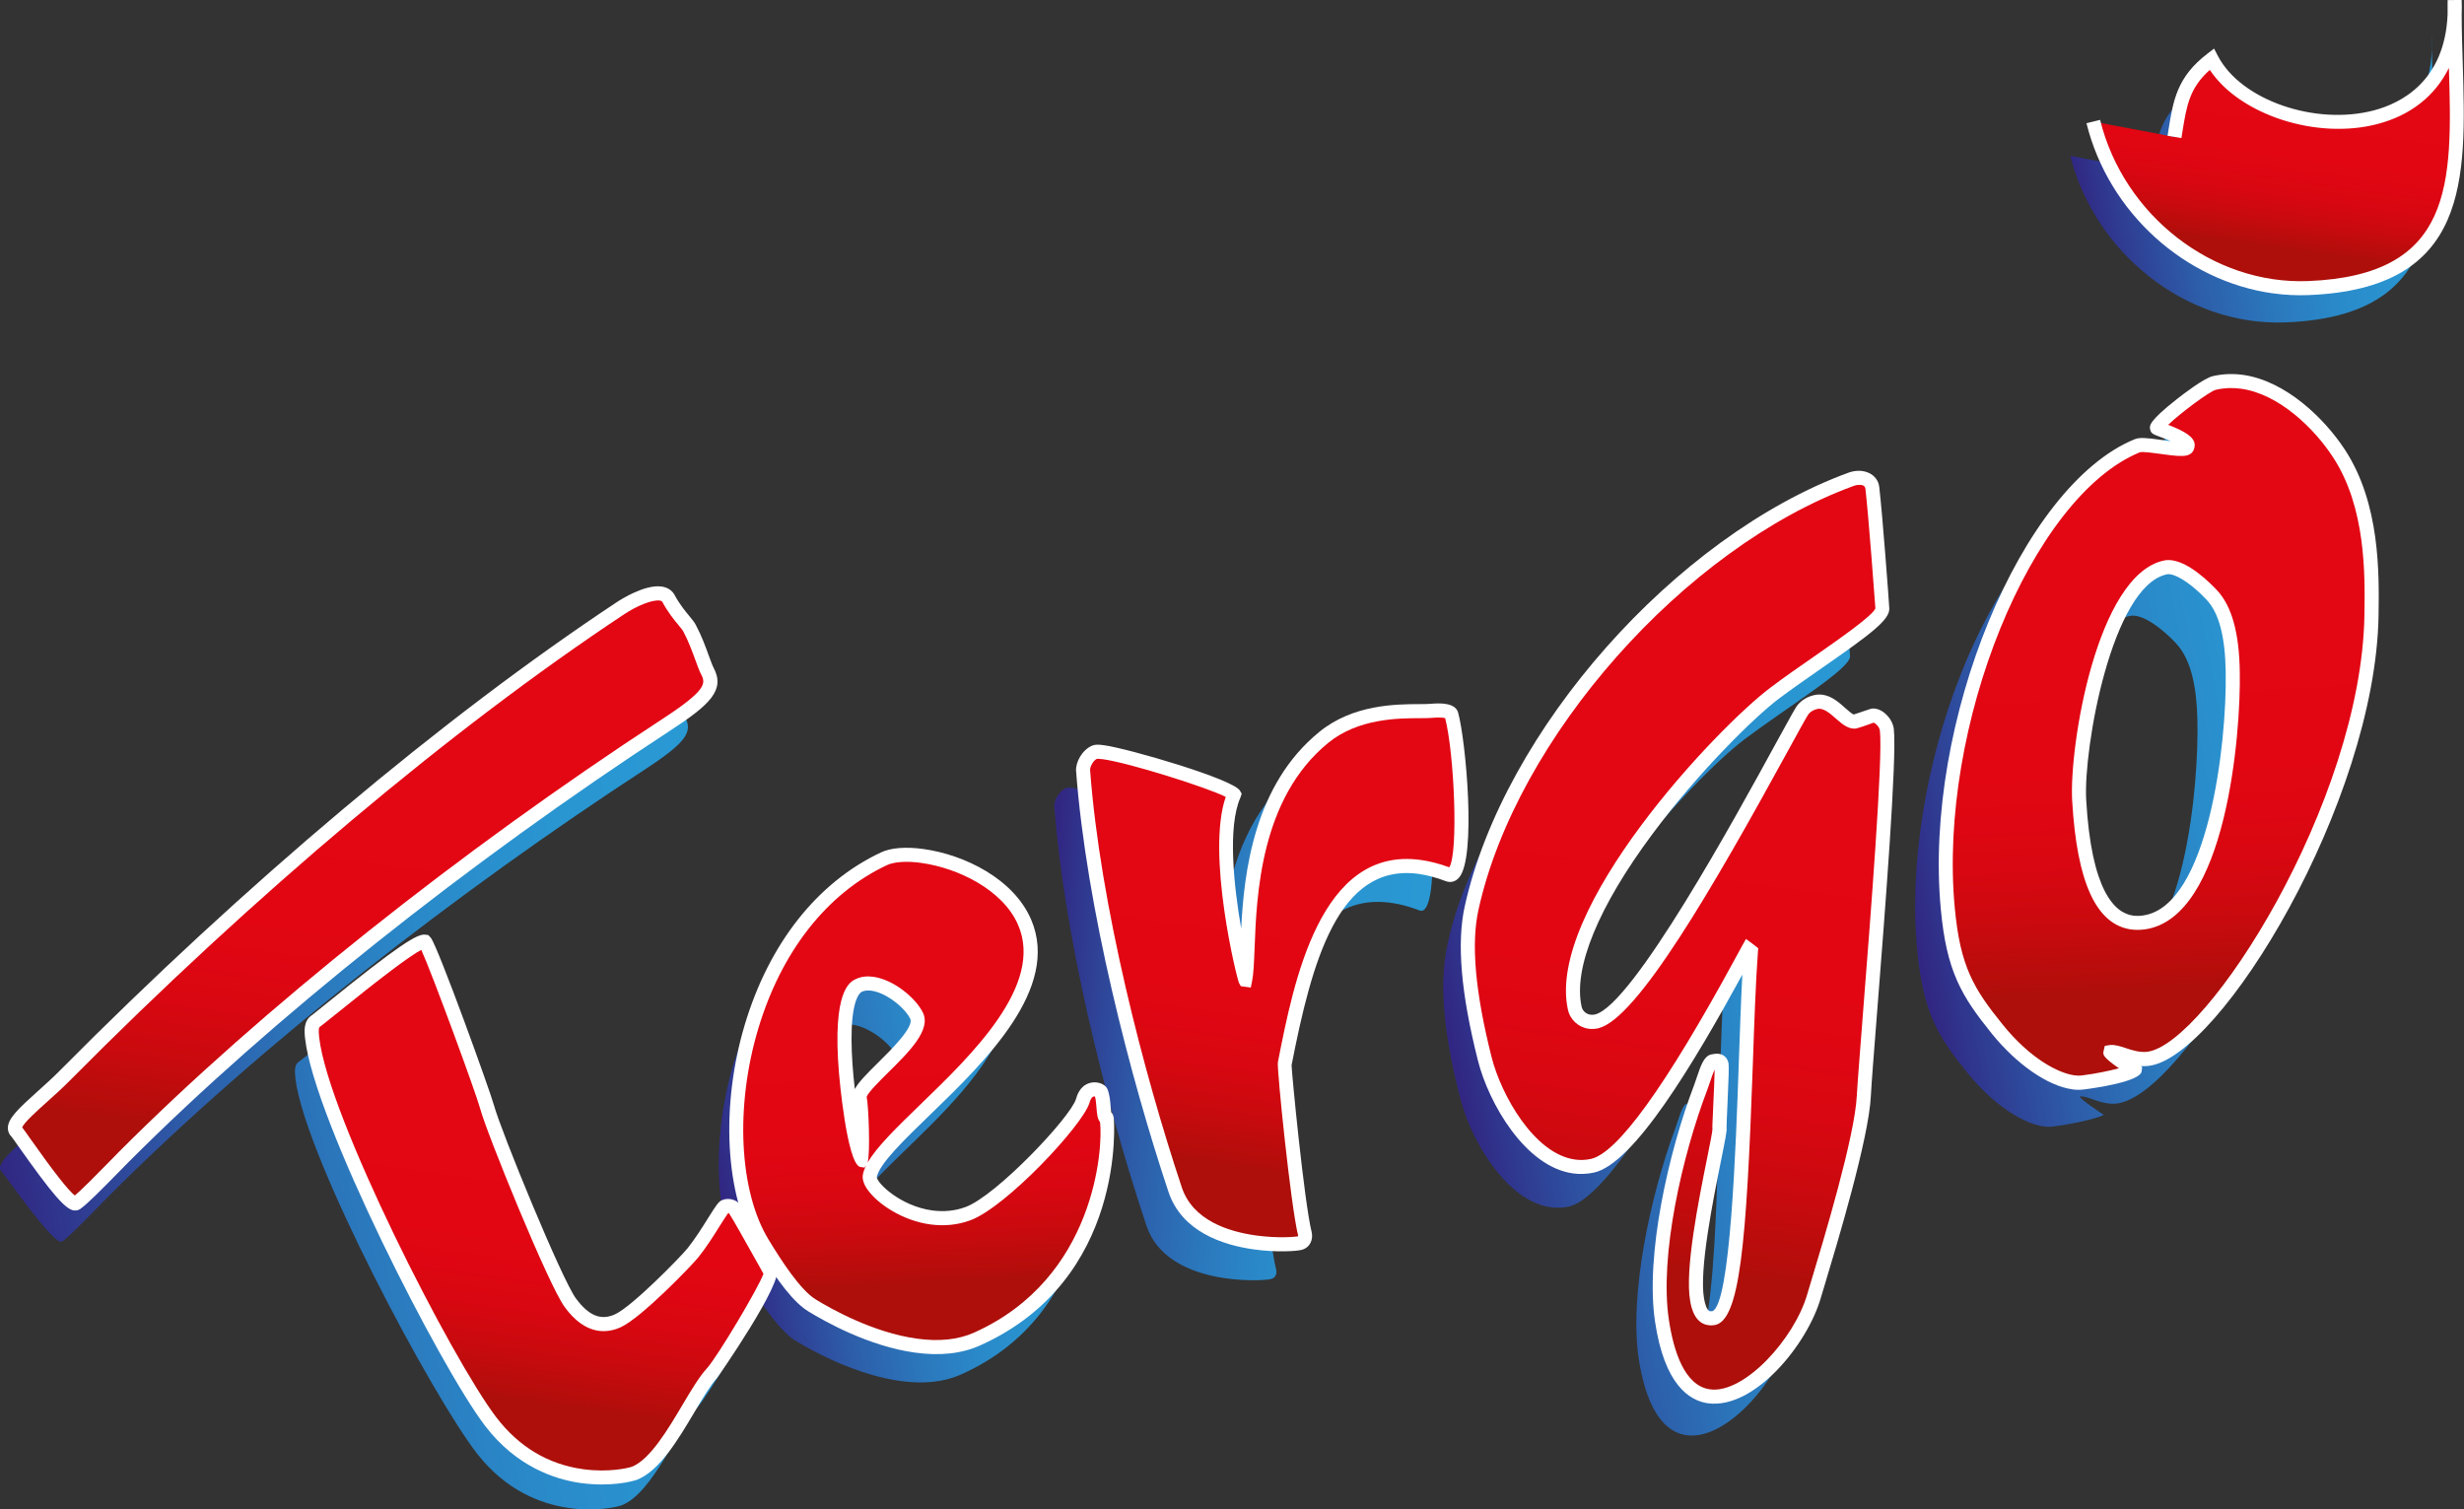 <svg xmlns="http://www.w3.org/2000/svg" xmlns:xlink="http://www.w3.org/1999/xlink" id="Livello_2" data-name="Livello 2" viewBox="0 0 435.73 266.92"><rect x="0" y="0" width="435.73" height="266.92" fill="#333333" stroke="none"/><defs><style>      .cls-1 {        clip-path: url(#clippath);      }      .cls-2 {        fill: none;      }      .cls-2, .cls-3, .cls-4, .cls-5, .cls-6, .cls-7, .cls-8, .cls-9, .cls-10, .cls-11, .cls-12, .cls-13, .cls-14, .cls-15, .cls-16, .cls-17 {        stroke-width: 0px;      }      .cls-3 {        fill: url(#linear-gradient);      }      .cls-4 {        fill: url(#linear-gradient-11);      }      .cls-5 {        fill: url(#linear-gradient-12);      }      .cls-6 {        fill: url(#linear-gradient-13);      }      .cls-7 {        fill: url(#linear-gradient-10);      }      .cls-8 {        fill: url(#linear-gradient-14);      }      .cls-18 {        clip-path: url(#clippath-1);      }      .cls-19 {        clip-path: url(#clippath-4);      }      .cls-20 {        clip-path: url(#clippath-3);      }      .cls-21 {        clip-path: url(#clippath-2);      }      .cls-22 {        clip-path: url(#clippath-5);      }      .cls-9 {        fill: url(#linear-gradient-4);      }      .cls-10 {        fill: url(#linear-gradient-2);      }      .cls-11 {        fill: url(#linear-gradient-3);      }      .cls-12 {        fill: url(#linear-gradient-8);      }      .cls-13 {        fill: url(#linear-gradient-9);      }      .cls-14 {        fill: url(#linear-gradient-7);      }      .cls-15 {        fill: url(#linear-gradient-5);      }      .cls-16 {        fill: url(#linear-gradient-6);      }      .cls-17 {        fill: #fff;      }    </style><clipPath id="clippath"><path class="cls-2" d="M222.1,194.47c-.08.42,2.19,24.53,3.57,30.03.13.53.05,1.42-.9,1.67-1.69.44-18.47,1.28-22.03-9.42-7.64-22.88-14.67-52.06-16.3-74.2-.05-.93.77-2.62,2.07-3.2,1.97-.84,25.09,6.45,24.61,7.55-4.02,9.19,1.8,32.76,1.97,32.7,1.21-5.86-1.76-30.11,13.9-42.86,6.84-5.55,16.2-4.43,18.86-4.67,2.28-.22,3.59.05,3.74.64,1.77,6.37,3.13,29.69-.55,28.29-19.74-7.52-25.21,14.41-28.95,33.46"></path></clipPath><linearGradient id="linear-gradient" x1="-171.15" y1="765.63" x2="-170.38" y2="765.63" gradientTransform="translate(-67267.08 15230.9) rotate(90) scale(88.14 -88.14)" gradientUnits="userSpaceOnUse"><stop offset="0" stop-color="#312783"></stop><stop offset=".09" stop-color="#2f3b91"></stop><stop offset=".26" stop-color="#2d5da9"></stop><stop offset=".44" stop-color="#2b77bc"></stop><stop offset=".61" stop-color="#2a8ac9"></stop><stop offset=".8" stop-color="#2995d1"></stop><stop offset="1" stop-color="#2999d4"></stop></linearGradient><clipPath id="clippath-1"><path class="cls-2" d="M8.71,197.4c28.59-28.84,63.67-59.53,96.99-81.64,2.49-1.65,7.22-3.82,8.4-1.67,1.56,2.75,3.26,4.22,3.76,5.15,1.63,2.93,2.56,6.24,3.24,7.5,1.46,2.62.38,4.48-7.18,9.41-32.66,21.3-67.84,48.52-94.61,75.28-2.32,2.34-6.75,7.02-8.32,8.12-1.4.91-10.23-11.97-10.7-12.37-1.66-1.46,4.11-5.43,8.41-9.78M52.25,190.71c-.16-1.33-.2-2.44.61-2.97.83-.49,18.13-15.05,19.11-13.76,1.15,1.57,10.57,26.33,11.24,28.68,1.17,4.12,12.27,30.36,15.05,33.95,1.46,1.92,4.31,4.96,8.39,3.14,3.34-1.48,11.9-10.33,13.07-11.77,2.48-3.08,4.93-7.79,5.5-8.04.57-.25,1.28-.12,1.69.36.66.76,6.25,10.63,6.53,11.06.54.86-8.33,15.58-10.14,17.54-3.41,3.67-7.87,15.13-13.35,17.28-1.42.55-15.45,3.65-25.45-8.96-7.83-9.92-30.51-52.36-32.27-66.52"></path></clipPath><linearGradient id="linear-gradient-2" x1="-171.15" y1="766.59" x2="-170.38" y2="766.59" gradientTransform="translate(55794.61 126376.82) rotate(-11.27) scale(175.64 -175.64)" xlink:href="#linear-gradient"></linearGradient><clipPath id="clippath-2"><path class="cls-2" d="M140.75,237.13c-2.53-1.54-5.51-5.6-8.78-10.79-10.13-16.13-5.01-54.97,20.51-66.92,5.07-2.37,20.57,1.38,24.86,11.12,7.51,17.06-25.15,36.31-26.67,44.1-.45,2.33,8.56,9.78,17.32,6.6,5.89-2.12,18.9-16.08,19.89-19.58.27-.87.68-1.62,1.47-1.9.58-.21,1.52-.14,1.75.37.63,1.55.38,4.63.98,4.44.4-.14,2.56,27.59-22.24,38.53-9.14,4.02-22.15-1.76-29.09-5.97M148.39,181.45c-5.51,2.48-.2,30.15.74,30.39.28.08,0-10.05-.35-10.68-1.17-2.15,11.73-10.52,9.78-14.39-1.45-2.9-6.9-6.78-10.17-5.32"></path></clipPath><linearGradient id="linear-gradient-3" x1="-171.42" y1="765.68" x2="-170.66" y2="765.68" gradientTransform="translate(27094.84 61095.61) rotate(-11.27) scale(84.87 -84.87)" xlink:href="#linear-gradient"></linearGradient><clipPath id="clippath-3"><path class="cls-2" d="M313.5,133.62c.59-.63,1.22-1.02,2.09-1.25,3.06-.81,5.28,3.83,7.02,3.39.86-.21,2.37-.82,3.02-.98.87-.23,2.4,1.08,2.56,2.48.84,6.93-3.14,57-3.43,64.07-.32,8.48-7.45,31.69-8.34,34.95-3.33,12.13-22.4,30.35-26.59,4.25-1.81-11.38,2.03-29.12,6.37-40.85.55-1.46,1.26-4.33,2.06-4.49.59-.13,1.38-.3,1.54.59.15.88-.32,10.72-.25,11.17.23,1.31-5.02,22.66-3.61,30.01.54,2.82,1.57,3.33,2.85,3.17,5.68-.82,4.71-44.79,5.95-64.17-.21-.13-.3-.21-.49-.35-2.76,5-18.45,35.99-26.88,37.76-9.22,1.93-16.92-10.7-19.04-18.79-3.02-11.5-3.74-19.98-2.58-26.42,6.11-33.58,49.68-70.09,65.7-74.79,2.08-.62,3.59-.11,3.78,1.5.62,4.84,1.87,19.64,1.93,21.19.11,2.17-11.12,8.98-18.67,14.68-9.31,7.01-38.32,38.29-34.51,55.02.38,1.67,2.12,2.8,3.92,2.35,9.01-2.18,34.23-52.99,35.59-54.48"></path></clipPath><linearGradient id="linear-gradient-4" x1="-171.73" y1="766.09" x2="-170.97" y2="766.09" gradientTransform="translate(35680.81 80105.43) rotate(-11.27) scale(111.35 -111.35)" xlink:href="#linear-gradient"></linearGradient><clipPath id="clippath-4"><path class="cls-2" d="M374.32,195.14c-2.8.3-5.07-1.41-6.47-1.25-.61.08,4.16,3.25,4.16,3.25-.02.21-4.11,1.46-9.05,2.08-3.57.43-9.76-2.98-15-9.45-5.23-6.45-7.75-10.54-8.87-21.14-3.21-31.33,12.61-72.96,32.48-81.09,1.26-.5,6.7.93,8.33.55.47-.11.47-.35.43-.6-.03-1.23-5.33-2.93-5.37-3.01-.18-.88,8.04-7.44,9.96-7.9,9.05-2.12,17.83,6.28,21.87,12.38,6.03,9.08,6.01,20.93,5.96,28.5-.3,32.37-26.66,76.32-38.43,77.68M384.83,113.78c-2.36-2.52-5.94-5.35-8.21-4.86-10.68,2.27-15.31,31.53-14.7,40.8.52,7.81,2.27,22.82,11.56,21.44,12.89-1.87,15.41-32.73,15.1-43.86-.11-5.33-.96-10.53-3.75-13.51"></path></clipPath><linearGradient id="linear-gradient-5" x1="-171.98" y1="766.04" x2="-171.22" y2="766.04" gradientTransform="translate(35466.21 79336.03) rotate(-11.27) scale(110.35 -110.35)" xlink:href="#linear-gradient"></linearGradient><clipPath id="clippath-5"><path class="cls-2" d="M366.12,27.56c4.16,16.78,20.11,30.16,38.09,29.45,32.1-1.28,25.58-26.18,25.86-50.9,1.06,28.72-35.46,24.91-42.97,10.45-5.34,4.07-5.65,7.96-6.6,13.72"></path></clipPath><linearGradient id="linear-gradient-6" x1="-172.36" y1="765.36" x2="-171.59" y2="765.36" gradientTransform="translate(28183.77 62626.37) rotate(-11.27) scale(87.3 -87.3)" xlink:href="#linear-gradient"></linearGradient><linearGradient id="linear-gradient-7" x1="103.08" y1="259.09" x2="103.08" y2="169.32" gradientTransform="translate(21.67 -11.88) rotate(7.93)" gradientUnits="userSpaceOnUse"><stop offset=".13" stop-color="#ae0f0a"></stop><stop offset=".15" stop-color="#b50d0b"></stop><stop offset=".23" stop-color="#c90a0e"></stop><stop offset=".31" stop-color="#d80711"></stop><stop offset=".41" stop-color="#e00612"></stop><stop offset=".58" stop-color="#e30613"></stop></linearGradient><linearGradient id="linear-gradient-8" x1="65.79" y1="223.71" x2="65.79" y2="102.59" xlink:href="#linear-gradient-7"></linearGradient><linearGradient id="linear-gradient-9" x1="156.84" y1="260.42" x2="156.84" y2="173.17" gradientTransform="translate(-5.34 -13.55) rotate(-3.02)" xlink:href="#linear-gradient-7"></linearGradient><linearGradient id="linear-gradient-10" x1="222.65" y1="201.74" x2="222.65" y2="104.02" xlink:href="#linear-gradient-7"></linearGradient><linearGradient id="linear-gradient-11" x1="296.75" y1="217.61" x2="296.75" y2="53.02" xlink:href="#linear-gradient-7"></linearGradient><linearGradient id="linear-gradient-12" x1="379.04" y1="224.35" x2="379.04" y2="101.84" gradientTransform="translate(-5.34 -13.55) rotate(-3.02)" xlink:href="#linear-gradient-7"></linearGradient><linearGradient id="linear-gradient-13" x1="410.31" y1="-42.74" x2="410.31" y2="-45.11" gradientTransform="translate(21.67 -11.88) rotate(7.93)" gradientUnits="userSpaceOnUse"><stop offset=".02" stop-color="#9c1006"></stop><stop offset=".03" stop-color="#9c1006"></stop><stop offset=".13" stop-color="#b6140d"></stop><stop offset=".24" stop-color="#ca1812"></stop><stop offset=".36" stop-color="#d91b16"></stop><stop offset=".52" stop-color="#e11c18"></stop><stop offset=".77" stop-color="#e41d19"></stop></linearGradient><linearGradient id="linear-gradient-14" x1="381.95" y1="9.43" x2="381.95" y2="-42.74" xlink:href="#linear-gradient-7"></linearGradient></defs><g id="Livello_1-2" data-name="Livello 1"><g><g><g class="cls-1"><rect class="cls-3" x="169.37" y="144.13" width="98.5" height="69.65" transform="translate(24.35 384.09) rotate(-85.86)"></rect></g><g class="cls-18"><polygon class="cls-10" points="-35.41 112.46 135.44 78.41 172.46 264.24 1.63 298.28 -35.41 112.46"></polygon></g><g class="cls-21"><polygon class="cls-11" points="102.5 159.42 196 140.77 216.73 244.83 123.23 263.46 102.5 159.42"></polygon></g><g class="cls-20"><polygon class="cls-9" points="215.1 97.32 329.11 74.61 365.93 259.42 251.94 282.15 215.1 97.32"></polygon></g><g class="cls-19"><polygon class="cls-15" points="307.51 77.2 413.77 56.03 441.77 196.58 335.52 217.76 307.51 77.2"></polygon></g><g class="cls-22"><polygon class="cls-16" points="353.76 4.45 436.12 -11.95 450.14 58.48 367.79 74.89 353.76 4.45"></polygon></g></g><g><g><path class="cls-14" d="M129.87,213.73c-.42-.49-1.14-.62-1.72-.34-.57.24-3.09,5.03-5.63,8.17-1.19,1.47-9.91,10.5-13.28,12-4.12,1.85-6.93-1.24-8.37-3.18-2.74-3.66-13.59-30.42-14.72-34.58-.65-2.41-9.78-27.61-10.96-29.21-.96-1.32-18.51,13.43-19.33,13.96-.85.52-.81,1.67-.67,3.01,1.6,14.41,23.84,57.73,31.59,67.84,9.87,12.86,24.01,9.68,25.43,9.11,5.54-2.2,10.18-13.91,13.67-17.67,1.85-1.99,10.96-17,10.41-17.88-.28-.42-5.79-10.45-6.43-11.24Z"></path><path class="cls-12" d="M117.78,128.21c7.66-4.98,8.74-6.86,7.32-9.53-.66-1.25-1.56-4.64-3.15-7.6-.49-.94-2.21-2.44-3.71-5.23-1.18-2.18-5.94.02-8.47,1.69-33.78,22.38-69.31,53.45-98.29,82.66-4.36,4.42-10.2,8.42-8.54,9.93.44.4,9.16,13.59,10.55,12.64,1.58-1.08,6.09-5.84,8.46-8.22,27.09-27.14,62.73-54.75,95.84-76.34Z"></path><path class="cls-13" d="M194.68,193.09c-.22-.51-1.17-.57-1.75-.36-.81.29-1.22,1.05-1.47,1.93-1.05,3.55-14.36,17.75-20.3,19.95-8.87,3.23-17.84-4.3-17.35-6.7,1.61-8.1,34.76-27.5,27.38-44.8-4.22-9.86-19.78-13.66-24.9-11.25-25.81,12.14-31.46,51.61-21.43,68.02,3.2,5.26,6.15,9.37,8.71,10.94,6.94,4.26,19.89,10.1,29.15,5.97,25.12-11.19,23.28-39.34,22.88-39.2-.6.21-.29-2.91-.94-4.5ZM152.28,205.11c-.89-.23-5.94-28.36-.38-30.88,3.29-1.5,8.74,2.43,10.17,5.38,1.92,3.94-11.18,12.47-10.01,14.67.34.61.5,10.91.22,10.84Z"></path><path class="cls-7" d="M252.93,125.72c-2.65.25-12.02-.87-18.84,4.67-15.66,12.76-12.7,36.99-13.92,42.86-.16.05-5.98-23.52-1.96-32.7.47-1.1-22.66-8.39-24.6-7.54-1.33.57-2.14,2.26-2.08,3.2,1.63,22.13,8.64,51.32,16.28,74.19,3.57,10.7,20.34,9.87,22.06,9.42.94-.25,1.01-1.14.89-1.65-1.39-5.52-3.66-29.63-3.56-30.05,3.72-19.04,9.21-40.96,28.94-33.45,3.67,1.4,2.3-21.91.54-28.29-.15-.6-1.45-.85-3.74-.64Z"></path><path class="cls-4" d="M333.68,129.07c-.16-1.41-1.67-2.72-2.55-2.5-.66.17-2.17.78-3.06,1-1.77.44-3.98-4.23-7.06-3.4-.88.22-1.55.62-2.12,1.26-1.39,1.5-27.37,52.91-36.51,55.16-1.83.46-3.56-.65-3.91-2.35-3.68-16.89,25.94-48.6,35.4-55.71,7.68-5.77,19.06-12.7,18.99-14.86-.07-1.57-1.2-16.49-1.76-21.37-.17-1.63-1.87-2.23-3.81-1.52-29.88,10.94-60.29,45.11-67.05,75.74-1.4,6.28-.61,15.09,2.31,26.71,2.05,8.17,9.69,20.91,19.01,18.92,8.55-1.83,24.72-33.23,27.58-38.29.17.14.29.22.47.36-1.46,19.57-.91,64.03-6.65,64.86-1.29.17-2.34-.34-2.86-3.19-1.36-7.42,4.17-29.04,3.96-30.36-.08-.44.51-10.39.36-11.29-.16-.89-.95-.71-1.55-.59-.82.17-1.56,3.08-2.11,4.57-4.54,11.87-8.6,29.83-6.88,41.32,3.95,26.39,23.44,7.82,26.92-4.45.96-3.33,8.4-26.8,8.79-35.36.34-7.13,4.85-57.69,4.07-64.68Z"></path><path class="cls-5" d="M413.59,80.14c-4.01-6.13-12.84-14.58-22.02-12.41-1.92.46-10.31,7.08-10.11,7.97.02.08,5.37,1.78,5.42,3.02,0,.25,0,.51-.46.62-1.66.38-7.15-1.05-8.42-.53-20.3,8.26-36.51,50.26-33.53,81.86,1,10.7,3.5,14.81,8.74,21.3,5.24,6.5,11.46,9.9,15.08,9.44,5.01-.63,9.17-1.92,9.2-2.14,0,0-4.81-3.16-4.19-3.24,1.4-.18,3.72,1.54,6.55,1.19,11.93-1.42,38.99-45.77,39.53-78.39.12-7.63.23-19.57-5.78-28.7ZM379.21,163.1c-9.43,1.41-11.08-13.73-11.53-21.59-.53-9.35,4.4-38.85,15.25-41.17,2.29-.5,5.85,2.35,8.24,4.89,2.78,2.99,3.6,8.22,3.69,13.58.2,11.22-2.62,42.33-15.64,44.29Z"></path><path class="cls-6" d="M434.11,2.43c.03-.77.04-1.56,0-2.39-.01.8,0,1.59,0,2.39Z"></path><path class="cls-8" d="M408.23,50.95c31.11-1.24,25.99-24.6,25.88-48.52-1,26.1-35.66,22.1-42.96,8.06-5.34,4.07-5.64,7.97-6.59,13.73l-14.37-2.72c4.14,16.77,20.1,30.17,38.04,29.45Z"></path></g><path class="cls-17" d="M161.76,239.18c-8.13-1.13-15.88-5.48-18.82-7.29-2.46-1.5-5.27-5.01-9.13-11.37-5.58-9.11-6.42-24.93-2.1-39.34,4.3-14.36,12.85-25.17,24.07-30.44,1.74-.83,4.43-1.04,7.56-.6,7.23,1.01,15.91,5.26,19.01,12.48,5.2,12.19-8.14,25.09-17.87,34.5-4.61,4.46-8.96,8.66-9.43,11.03.05,1.07,4.17,5.11,9.77,5.89,2.07.28,4.07.09,5.93-.6,5.45-2.01,18.57-15.87,19.54-19.13.15-.53.62-2.18,2.25-2.75,1.21-.44,2.86-.01,3.31,1.06.38.94.48,2.11.56,3.15.02.29.05.65.09.9.24.23.39.58.46,1.04.04.29,2.32,28.62-23.7,40.23-3.22,1.44-7.09,1.86-11.48,1.24ZM162.99,152.6c-2.62-.37-4.86-.22-6.16.39-10.57,4.97-18.64,15.24-22.74,28.91-4.13,13.77-3.39,28.77,1.84,37.33,2.26,3.72,5.59,8.87,8.3,10.54,2.82,1.74,10.21,5.87,17.87,6.94,3.93.55,7.34.2,10.13-1.05,21.51-9.59,22.85-32.76,22.3-37.25-.46-.52-.54-1.43-.62-2.43-.05-.69-.12-1.52-.28-2.1-.12,0-.21.02-.27.04-.12.04-.43.15-.7,1.1-1.17,3.94-14.71,18.43-21.07,20.77-2.25.83-4.65,1.06-7.13.72-4.87-.68-9.24-3.6-11.03-6.13-.71-1.01-.99-1.92-.83-2.71.1-.52.31-1.08.61-1.66l-.32.46-.78-.11c-2.38-.63-3.73-16.38-3.74-16.54-1.24-14.79,1.97-16.24,3.03-16.72.89-.41,1.92-.53,3.05-.37,3.59.5,7.5,3.74,8.76,6.34,1.48,3.04-2.4,6.89-6.16,10.6-1.43,1.41-3.56,3.53-3.79,4.29.36,1.7.65,9.97.17,11.64,1.59-2.79,5.1-6.19,9.31-10.27,9.22-8.91,21.85-21.12,17.32-31.73-2.69-6.29-10.74-10.12-17.06-10.99ZM154.1,175.19c-.66-.09-1.22-.03-1.68.18-.38.17-.74.73-1.04,1.55-1.17,3.32-.88,9.82-.22,15.66.71-1.28,2.22-2.79,4.13-4.68,2.23-2.2,6.38-6.3,5.68-7.74-.95-1.95-4.21-4.6-6.86-4.97Z"></path><path class="cls-17" d="M302.04,248.15c-3.36-.48-7.71-3.35-9.36-14.41-1.76-11.72,2.35-29.96,6.94-41.95.12-.32.25-.72.39-1.14.81-2.44,1.37-3.94,2.64-4.2.4-.08.86-.16,1.32-.1.9.13,1.54.76,1.7,1.7.09.56.03,2.4-.19,7.31-.08,1.77-.18,3.77-.16,4.08.08.45-.1,1.45-.98,5.81-1.37,6.78-3.92,19.41-2.99,24.43.14.78.47,2.11,1.06,2.19.11,0,.24.01.4-.01,3.18-1.15,4.15-28.88,4.67-43.79.2-5.68.39-11.11.63-15.72-8.65,15.82-19.22,33.5-26.28,35.01-1.22.25-2.46.31-3.68.13-8.42-1.16-14.89-12.38-16.8-19.97-3.01-11.92-3.76-20.85-2.32-27.29,6.86-31.07,37.28-65.45,67.83-76.64,2.67-.97,5.22.24,5.47,2.56.57,4.93,1.7,20.01,1.77,21.45.07,2.01-3.19,4.46-11.83,10.47-2.6,1.81-5.31,3.69-7.66,5.45-4.3,3.24-14.09,12.8-22.38,23.94-9.58,12.88-14.03,23.71-12.55,30.51.15.77.79,1.35,1.58,1.46h0c.27.04.54.02.81-.04,6.67-1.66,25.01-35.2,31.91-47.83,2.91-5.31,3.62-6.59,3.98-6.98.73-.83,1.6-1.34,2.73-1.63.52-.13,1.06-.17,1.6-.1,1.65.23,2.97,1.41,4.03,2.36.49.43,1.22,1.09,1.5,1.13.4-.11,1.04-.34,1.63-.54.54-.19,1.04-.36,1.35-.45,1.73-.43,3.86,1.53,4.1,3.56.57,5.11-1.55,32.21-2.96,50.13-.56,7.12-1,12.73-1.1,14.76-.35,7.55-6,26.24-8.12,33.28-.33,1.09-.59,1.91-.71,2.36-2.37,8.33-11.81,19.84-19.99,18.7ZM303.22,189.14c-.3.6-.65,1.66-.86,2.3-.15.45-.3.88-.43,1.23-4.47,11.7-8.5,29.42-6.81,40.7.79,5.28,2.68,11.68,7.26,12.31,6.05.85,14.99-8.97,17.24-16.91.13-.46.38-1.29.72-2.4,2.1-6.96,7.69-25.43,8.02-32.68.11-2.07.56-7.71,1.11-14.84,1.32-16.75,3.52-44.78,2.97-49.64-.08-.72-.84-1.38-1.13-1.42-.14.05-.55.21-1.01.37-.67.24-1.41.49-1.94.63-1.26.31-2.5-.64-3.68-1.7-1.06-.95-2.28-2-3.35-1.71-.66.16-1.11.43-1.51.89-.29.38-1.84,3.21-3.64,6.5-13.39,24.48-26.71,47.37-33.5,49.05-.58.15-1.17.17-1.74.1h0c-1.84-.26-3.31-1.63-3.68-3.42-3.87-17.75,26.22-49.7,35.88-56.95,2.37-1.79,5.09-3.68,7.72-5.5,4.36-3.04,10.34-7.2,10.78-8.47-.08-1.27-1.2-16.23-1.76-21.13-.03-.18-.07-.6-.78-.7-.39-.05-.87.01-1.37.2-29.84,10.93-59.56,44.5-66.26,74.84-1.36,6.04-.61,14.6,2.3,26.14,1.69,6.71,7.54,17.11,14.73,18.11.94.14,1.88.1,2.81-.1,4.71-1.01,13.26-12.86,25.42-35.22.58-1.08,1.04-1.92,1.34-2.46l.69-1.22,1.13.83c.23.17.34.26.52.4l.51.41-.05.65c-.39,5.25-.64,12.32-.9,19.83-1.12,32.03-2.31,45.51-6.82,46.17-3.38.45-4.06-3.12-4.25-4.2-1.02-5.49,1.5-17.94,2.99-25.37.46-2.28.94-4.66.94-5.11-.04-.16-.03-.55.15-4.4.09-1.99.22-4.78.24-6.12Z"></path><path class="cls-17" d="M366.47,192.63c-4.37-.61-9.83-4.4-14.26-9.87-5.35-6.64-7.98-10.97-9-21.98-3.1-32.99,14.21-74.94,34.31-83.12.81-.33,2.05-.24,4.39.09l.98.14c.27.03.61.08.99.13-.59-.26-1.33-.57-2.32-.93-.72-.27-1.16-.43-1.32-1.1-.16-.69-.32-1.45,4.71-5.41,1.09-.86,4.76-3.68,6.34-4.06,1.74-.41,3.54-.48,5.36-.23,7.59,1.06,14.43,7.76,17.98,13.17,6.3,9.56,6.1,21.99,5.99,29.41-.56,32.95-27.94,78.1-40.63,79.61-.45.06-.93.07-1.42.04l.25.17-.1.77c-.26,1.84-8.61,3-10.28,3.2-.61.08-1.26.07-1.96-.02ZM381.55,80.21c-.72-.11-2.65-.37-3.11-.24-19.23,7.82-35.77,48.5-32.76,80.58.97,10.38,3.33,14.27,8.48,20.64,4.83,5.99,9.83,8.58,12.66,8.96.47.07.91.08,1.31.03,2.63-.33,4.98-.85,6.58-1.27-2.95-2.06-2.86-2.43-2.7-3.12l.2-.85.9-.14c.81-.1,1.75.19,2.75.52,1.22.42,2.61.82,3.83.67,10.5-1.25,37.88-44.05,38.43-77.18.11-7.13.3-19.07-5.58-28-3.26-4.99-9.47-11.13-16.24-12.07-1.53-.21-3.01-.15-4.45.19-1.14.27-6.34,4.18-8.43,6.19,3.01,1.18,4.64,2.16,4.69,3.55-.02,1.36-.91,1.75-1.43,1.87-.86.19-2.12.08-4.14-.21l-.99-.13ZM376.87,164.36h0c-6.18-.87-9.6-8.32-10.43-22.78-.55-9.59,4.34-39.92,16.21-42.46.45-.1.94-.11,1.46-.04,3.09.43,6.59,3.85,7.95,5.3,2.6,2.79,3.92,7.51,4.02,14.41.21,11.13-2.43,43.41-16.69,45.54-.87.13-1.73.13-2.53.03ZM383.77,101.55c-.22-.03-.42-.02-.59.01-9.73,2.08-14.78,30.81-14.26,39.89.92,16.08,5.02,20,8.29,20.46h0c.57.07,1.18.07,1.81-.03,11.45-1.71,14.8-30.27,14.57-43.04-.09-6.26-1.19-10.43-3.35-12.75-2.38-2.54-4.93-4.32-6.49-4.54Z"></path><path class="cls-17" d="M401.91,51.87c-15.44-2.15-29.01-14.18-32.94-30.08l2.41-.59c4.18,16.93,19.99,29.18,36.79,28.5,25.72-1.02,25.52-17.15,24.89-37.69-2.42,4.92-6.72,8.36-12.58,9.91-10.84,2.86-24.46-1.65-29.7-9.56-3.59,3.19-4.11,6.34-4.84,10.92l-.18,1.13-2.45-.4.17-1.12c.84-5.19,1.51-9.29,6.88-13.4l1.17-.9.69,1.32c4.04,7.78,17.2,12.36,27.61,9.6,4.75-1.26,12.47-5.11,13-16.91,0-.86,0-1.72,0-2.58l2.49-.03c.03.87.03,1.73,0,2.56,0,2.91.1,5.82.19,8.66.62,20.49,1.22,39.84-27.26,40.97-2.15.09-4.27-.02-6.37-.32Z"></path><path class="cls-17" d="M102.75,262.26c-4.7-.66-11.46-2.94-16.95-10.1-8.01-10.46-30.25-54.16-31.84-68.47-.14-1.2-.36-3.21,1.25-4.21.18-.13,1.02-.81,2.23-1.79,13.26-10.74,16.39-12.6,17.77-12.41l.53.07.46.5c1.37,1.86,10.52,27.23,11.16,29.62,1.23,4.53,12,30.81,14.5,34.16,2.27,3.05,4.4,3.91,6.87,2.8,3.03-1.36,11.62-10.17,12.83-11.66,1.32-1.64,2.65-3.75,3.7-5.44,1.41-2.24,1.8-2.83,2.39-3.09,1.03-.47,2.42-.2,3.16.69.45.55,2.08,3.42,5.14,8.89.73,1.32,1.28,2.29,1.39,2.48,1.39,2.28-10.42,19.26-10.56,19.4-1.14,1.23-2.51,3.54-3.95,5.97-2.9,4.88-6.18,10.42-10.16,11.99-.78.31-4.74,1.31-9.92.59ZM74.51,167.97c-1.91.96-7.11,4.88-15.5,11.67-1.82,1.47-2.27,1.82-2.48,1.96-.11.07-.25.39-.09,1.82,1.56,14,23.46,56.93,31.34,67.23,4,5.21,9.15,8.29,15.32,9.15,4.62.64,8.15-.24,8.66-.44,3.19-1.26,6.38-6.63,8.94-10.95,1.58-2.66,2.96-4.97,4.27-6.4,1.81-1.94,9.21-14.36,10.04-16.77-.25-.44-.7-1.24-1.23-2.2-1.44-2.58-4.44-7.93-4.88-8.52h-.14c-.29.4-.87,1.32-1.4,2.14-1.09,1.75-2.46,3.93-3.88,5.69-1.19,1.47-10.08,10.71-13.74,12.36-1.3.59-2.61.79-3.88.62-3.22-.45-5.31-3.27-6-4.21-2.82-3.75-13.76-30.68-14.92-34.99-.78-2.89-8.52-23.96-10.44-28.16ZM13.07,214.05c-1.53-.21-3.91-2.99-9.85-11.4-.62-.88-1.06-1.51-1.21-1.68-.37-.33-.62-.89-.62-1.49,0-1.68,1.81-3.39,5.27-6.5,1.31-1.18,2.68-2.4,3.92-3.66,32.78-33.06,67.75-62.47,98.48-82.83.81-.54,5-3.18,7.94-2.77,1.33.19,2,.93,2.31,1.52.89,1.65,1.88,2.84,2.6,3.71.49.6.88,1.07,1.12,1.53,1.02,1.9,1.75,3.9,2.33,5.51.34.91.62,1.69.83,2.09,2.09,3.91-.57,6.5-7.74,11.16-35.68,23.28-70.54,51.05-95.64,76.18-.52.52-1.16,1.17-1.83,1.86-3.1,3.16-5.58,5.67-6.8,6.51-.32.22-.7.3-1.11.25ZM3.92,199.37c.18.21.48.63,1.34,1.85,4.12,5.85,6.8,9.27,7.96,10.18,1.35-1.11,3.99-3.82,5.98-5.84.69-.71,1.32-1.36,1.85-1.89,25.21-25.25,60.22-53.14,96.04-76.5,7.86-5.11,7.73-6.33,6.9-7.91-.3-.56-.6-1.38-.97-2.4-.56-1.53-1.25-3.44-2.18-5.19-.13-.25-.48-.67-.85-1.12-.79-.95-1.86-2.25-2.86-4.11-.04-.07-.1-.19-.47-.24-1.42-.19-4.21,1.05-6.22,2.38-30.59,20.26-65.42,49.56-98.09,82.5-1.3,1.32-2.68,2.56-4.02,3.76-1.74,1.56-4.08,3.66-4.42,4.54Z"></path><path class="cls-17" d="M221.76,220.94c-5.62-.78-12.79-3.19-15.12-10.16-6.73-20.15-14.55-50.3-16.35-74.49-.09-1.49,1.04-3.66,2.83-4.43.47-.21,1.1-.23,2.17-.07,4.21.58,22.85,5.99,23.99,8.04l.3.54-.23.67c-2.29,5.21-1.16,15.67.14,23.16.51-10.06,2.29-25.4,13.82-34.78,5.97-4.87,13.58-4.89,17.68-4.91.77,0,1.39,0,1.82-.04,1.13-.1,2.06-.11,2.78,0,1.6.22,2.12.98,2.27,1.57,1.37,4.99,3.25,25.63.15,29.16-.62.71-1.49.94-2.33.62-1.67-.64-3.28-1.06-4.79-1.28-14.26-1.99-18.92,15.61-22.49,33.82.02,1.37,2.25,24.33,3.55,29.49.3,1.27-.22,2.76-1.78,3.17-.93.24-4.47.47-8.43-.08ZM194.95,134.25c-.74-.1-.97-.07-.98-.06-.68.3-1.23,1.48-1.2,1.94,1.77,23.93,9.55,53.86,16.23,73.87,1.93,5.77,8.19,7.79,13.1,8.47,3.83.53,6.99.26,7.46.14h0s0-.09-.01-.17c-1.28-5.07-3.79-29.62-3.57-30.6,2.8-14.28,7.48-38.25,25.27-35.77,1.6.22,3.3.66,5.04,1.3,1.62-2.56.9-19.97-.73-26.38-.28-.07-.94-.18-2.5-.04-.47.04-1.18.05-2.04.05-3.79.01-10.83.04-16.12,4.35-12.04,9.8-12.69,27.06-13.04,36.33-.1,2.52-.18,4.52-.44,5.81l-.23,1.14-1.77-.24-.31-.55c-.37-.69-5.84-22.9-2.35-32.92-3.16-1.61-16.9-5.99-21.77-6.67Z"></path></g></g></g></svg>